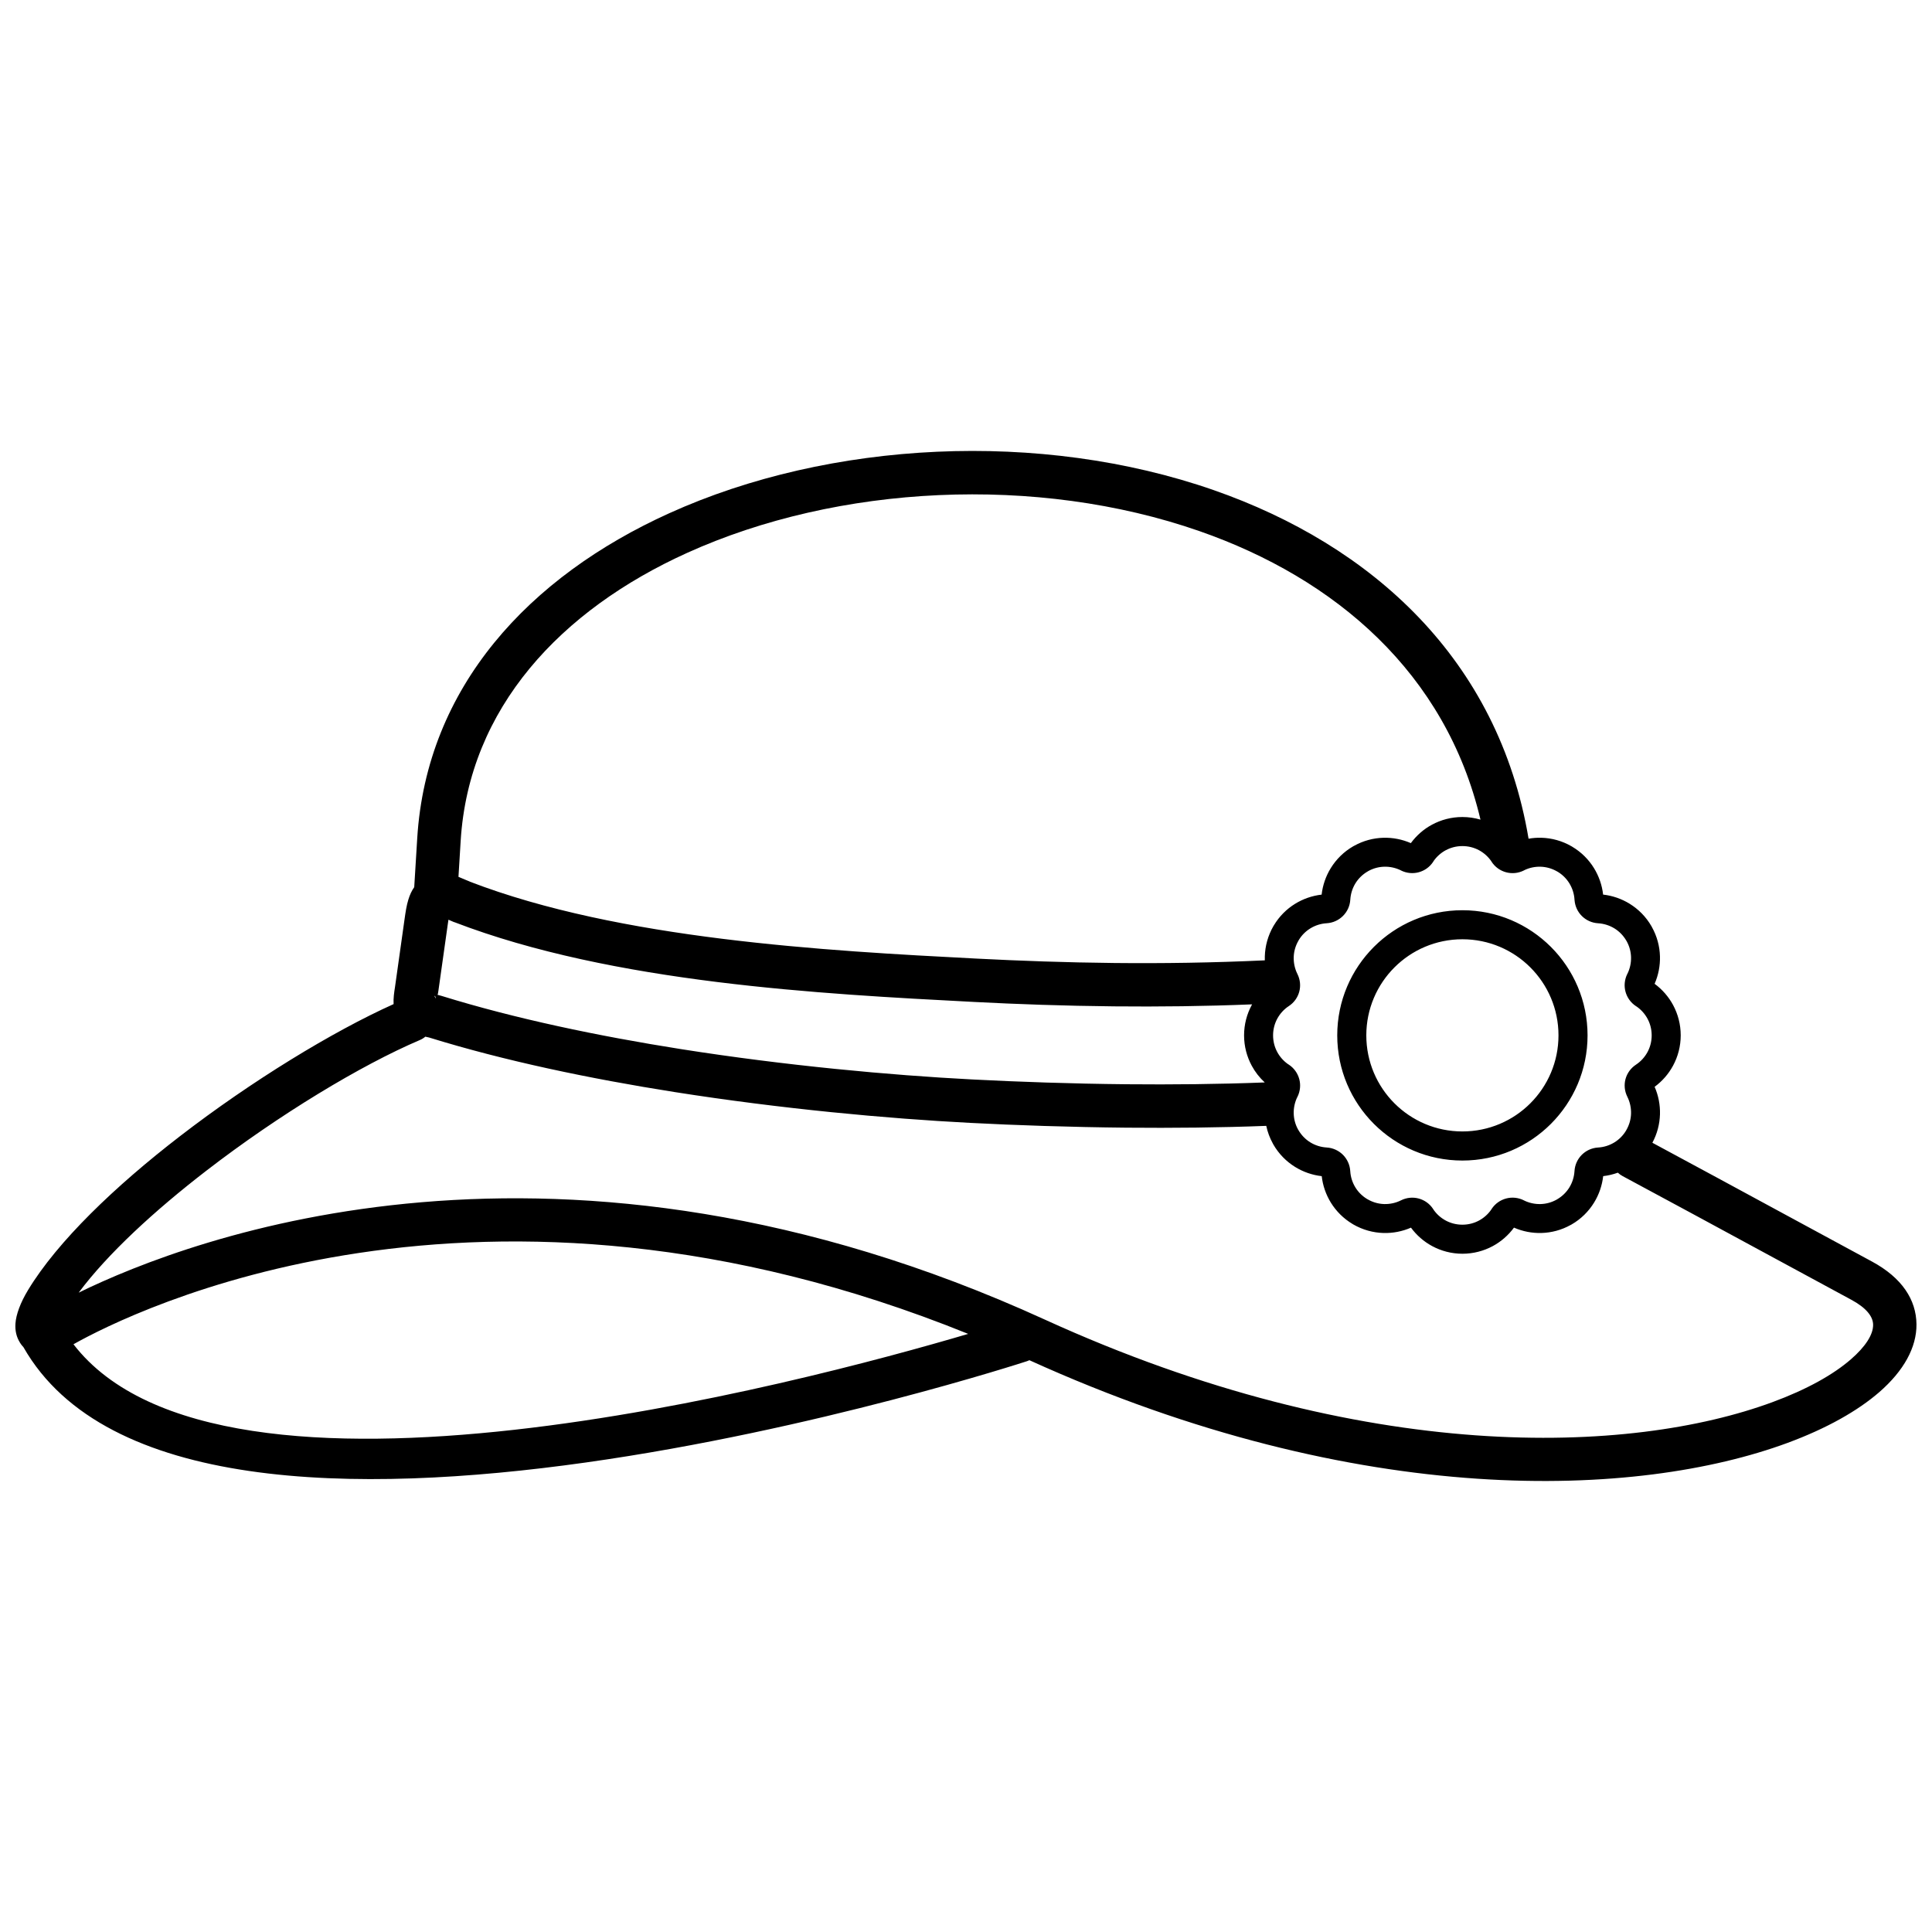 <?xml version="1.0" encoding="UTF-8"?>
<!-- Uploaded to: SVG Find, www.svgrepo.com, Generator: SVG Find Mixer Tools -->
<svg width="800px" height="800px" version="1.1" viewBox="144 144 512 512" xmlns="http://www.w3.org/2000/svg">
 <defs>
  <clipPath id="a">
   <path d="m148.09 263h503.81v274h-503.81z"/>
  </clipPath>
 </defs>
 <g clip-path="url(#a)">
  <path d="m256.73 418.72c-0.434 0.363-0.926 0.68-1.477 0.906-15.617 6.664-37.332 19.789-56.531 34.594-13.777 10.621-26.156 22.012-33.871 32.344 29.855-14.594 127.23-51.664 255.94 7.098 85.027 38.82 155.37 35.777 192.93 21.922 9.113-3.359 16.129-7.297 20.797-11.359 3.863-3.359 5.902-6.531 5.879-9.152-0.02-2.219-1.867-4.504-5.742-6.602-6.785-3.664-14.211-7.695-21.711-11.754-13.949-7.559-28.16-15.258-38.953-21.047-0.461-0.25-0.875-0.551-1.242-0.895-1.262 0.453-2.566 0.762-3.887 0.914-0.281 2.477-1.105 4.887-2.43 7.035-1.434 2.32-3.434 4.324-5.934 5.769l-0.25 0.133c-2.449 1.363-5.098 2.055-7.731 2.129-2.508 0.07-5-0.414-7.297-1.418-1.488 2.019-3.41 3.703-5.613 4.891-2.406 1.293-5.141 2.027-8.039 2.027s-5.633-0.734-8.031-2.027c-2.207-1.191-4.125-2.863-5.613-4.887-2.289 1.004-4.789 1.488-7.297 1.418-2.731-0.082-5.473-0.82-7.988-2.266l-0.223-0.141c-2.406-1.438-4.328-3.391-5.711-5.621-1.324-2.148-2.156-4.555-2.43-7.035-2.477-0.281-4.887-1.105-7.035-2.43-2.32-1.434-4.324-3.434-5.769-5.934l-0.133-0.25c-0.836-1.508-1.426-3.102-1.766-4.715-12.164 0.473-24.797 0.594-37.094 0.48-14.934-0.148-29.176-0.633-41.43-1.273-21.957-1.137-49.988-3.711-78.273-8.168-22.531-3.551-45.191-8.297-65.047-14.449-0.062-0.02-0.484-0.113-0.914-0.203l-0.062-0.012zm325.18 28.129c10.445 5.613 23.574 12.727 36.48 19.723 7.5 4.066 14.934 8.09 21.711 11.754 7.941 4.293 11.73 10.109 11.785 16.648 0.051 6.094-3.359 12.305-9.844 17.945-5.688 4.945-13.922 9.625-24.359 13.477-39.5 14.57-112.93 18.004-200.89-21.93-0.25 0.121-0.512 0.23-0.781 0.312-0.641 0.203-222.33 72.539-265.8-3.766-0.352-0.363-0.664-0.773-0.945-1.223l0.012-0.008-0.012-0.012c-0.914-1.457-1.305-3.16-1.172-5.027 0.168-2.391 1.305-5.508 3.344-8.875 7.84-12.945 23.102-27.539 40.242-40.75 18.988-14.641 40.453-27.742 56.625-35.016-0.082-1.578 0.152-3.121 0.371-4.504l2.5-17.762c0.301-2.148 0.555-3.871 1.051-5.457 0.383-1.246 0.883-2.336 1.547-3.273l0.793-12.926c2.469-40.156 29.668-69.359 66.762-86.152 21.305-9.652 45.934-15.184 70.945-16.309 24.98-1.121 50.395 2.168 73.332 10.156 41.879 14.602 75.48 44.793 83.48 92.391 1.125-0.199 2.266-0.281 3.41-0.25 2.723 0.078 5.469 0.812 7.981 2.266l0.23 0.141c2.406 1.438 4.328 3.391 5.703 5.621 1.324 2.148 2.156 4.555 2.43 7.035 2.477 0.281 4.887 1.105 7.035 2.43 2.32 1.434 4.324 3.434 5.769 5.934l0.133 0.25c1.363 2.449 2.055 5.098 2.129 7.731 0.07 2.508-0.414 5-1.418 7.297 2.019 1.488 3.703 3.41 4.891 5.613 1.293 2.406 2.027 5.141 2.027 8.039s-0.734 5.633-2.027 8.031c-1.191 2.207-2.863 4.125-4.887 5.613 1.004 2.289 1.488 4.789 1.418 7.297-0.078 2.566-0.73 5.137-2.008 7.519zm-45.566-85.641c-9.184-38.852-38.461-63.91-74.508-76.469-21.527-7.5-45.465-10.586-69.047-9.527-23.547 1.055-46.707 6.254-66.711 15.316-33.379 15.113-57.828 41.035-59.996 76.328l-0.582 9.516c0.633 0.25 1.254 0.52 1.855 0.781 0.309 0.133 0.609 0.262 1.137 0.469l-0.008 0.02h0.008c19.883 7.648 43.395 12.223 66.891 15.145 23.836 2.961 47.391 4.215 67.305 5.246 11.523 0.594 23.867 1.043 36.652 1.172 12.727 0.129 26.094-0.059 39.852-0.703-0.012-0.352-0.012-0.711 0-1.066 0.082-2.731 0.82-5.473 2.266-7.988l0.141-0.23c1.438-2.406 3.391-4.328 5.621-5.703 2.148-1.324 4.555-2.148 7.027-2.43 0.281-2.477 1.105-4.887 2.43-7.035 1.434-2.32 3.434-4.324 5.934-5.769l0.25-0.133c2.449-1.363 5.098-2.055 7.731-2.129 2.508-0.07 5 0.414 7.297 1.418 1.484-2.019 3.402-3.703 5.613-4.891 2.406-1.293 5.141-2.027 8.039-2.027 1.664 0 3.269 0.242 4.789 0.691zm-60.527 48.957c-12.484 0.512-24.758 0.645-36.57 0.531-13.238-0.133-25.695-0.574-37.152-1.172-20.273-1.051-44.25-2.32-68.117-5.289-24.199-3.012-48.578-7.785-69.582-15.859l-0.008 0.02c-0.324-0.129-0.926-0.391-1.547-0.66l-0.242 1.676-2.406 17.07-0.141 0.871c-0.02 0.121-0.062 0.203-0.129 0.27 0.34 0.082 0.711 0.18 1.164 0.32 19.359 6 41.457 10.621 63.426 14.09 27.777 4.375 55.402 6.906 77.105 8.031 12.316 0.641 26.438 1.133 40.93 1.273 12.062 0.113 24.52-0.008 36.625-0.48-1.387-1.273-2.559-2.777-3.453-4.438-1.293-2.406-2.027-5.141-2.027-8.039 0-2.898 0.734-5.633 2.027-8.031l0.098-0.18zm51.336-40.855c-1.285 0.691-2.387 1.676-3.211 2.848l-0.129 0.219c-0.926 1.414-2.309 2.367-3.836 2.781-1.523 0.41-3.191 0.273-4.695-0.473l0.008-0.012h-0.008c-1.375-0.684-2.91-1.031-4.465-0.984-1.418 0.039-2.852 0.41-4.176 1.137l-0.168 0.102c-1.387 0.801-2.488 1.898-3.262 3.152-0.805 1.305-1.273 2.809-1.367 4.344-0.098 1.668-0.812 3.18-1.926 4.297l-0.02 0.02c-1.121 1.113-2.629 1.828-4.305 1.93-1.543 0.09-3.039 0.562-4.344 1.367-1.215 0.75-2.269 1.785-3.051 3.078l-0.102 0.184c-0.801 1.383-1.203 2.879-1.246 4.348-0.043 1.555 0.293 3.09 0.977 4.465 0.762 1.516 0.895 3.18 0.492 4.695-0.41 1.516-1.355 2.891-2.781 3.824-1.273 0.836-2.328 1.996-3.062 3.359-0.695 1.297-1.094 2.793-1.094 4.394 0 1.605 0.398 3.102 1.094 4.398 0.695 1.293 1.676 2.391 2.852 3.219l0.211 0.129c1.414 0.926 2.367 2.309 2.781 3.836 0.41 1.523 0.273 3.184-0.473 4.695l-0.012-0.008v0.008c-0.684 1.375-1.031 2.91-0.984 4.465 0.039 1.418 0.41 2.852 1.137 4.176l0.102 0.168c0.801 1.387 1.898 2.488 3.152 3.262 1.305 0.805 2.809 1.273 4.344 1.367 1.668 0.098 3.18 0.812 4.297 1.918l0.02 0.02c1.113 1.121 1.828 2.629 1.93 4.305 0.09 1.543 0.562 3.039 1.367 4.344 0.75 1.215 1.785 2.269 3.078 3.051l0.184 0.102c1.383 0.801 2.879 1.203 4.348 1.246 1.555 0.043 3.09-0.293 4.457-0.977 1.516-0.762 3.18-0.895 4.695-0.492 1.523 0.41 2.898 1.355 3.824 2.762l-0.008 0.008 0.008 0.012c0.836 1.273 1.988 2.328 3.359 3.062 1.297 0.695 2.793 1.094 4.398 1.094s3.102-0.398 4.398-1.094c1.293-0.695 2.391-1.676 3.219-2.852l0.129-0.211c0.926-1.418 2.309-2.367 3.836-2.781 1.523-0.41 3.191-0.273 4.695 0.473l-0.008 0.012h0.008c1.375 0.684 2.91 1.031 4.465 0.984 1.418-0.039 2.852-0.41 4.176-1.137l0.168-0.102c1.387-0.801 2.488-1.898 3.262-3.152 0.805-1.305 1.273-2.809 1.367-4.344 0.102-1.676 0.812-3.18 1.918-4.297l0.02-0.02c1.121-1.113 2.629-1.828 4.305-1.93 1.543-0.09 3.039-0.562 4.344-1.367 1.215-0.75 2.269-1.785 3.051-3.078l0.102-0.184c0.801-1.383 1.203-2.879 1.246-4.348 0.043-1.555-0.293-3.09-0.977-4.465-0.762-1.516-0.895-3.18-0.492-4.695 0.41-1.516 1.363-2.891 2.781-3.824 1.273-0.836 2.328-1.996 3.062-3.359 0.695-1.297 1.094-2.793 1.094-4.394 0-1.605-0.398-3.102-1.094-4.398-0.695-1.293-1.676-2.391-2.852-3.219l-0.211-0.129c-1.414-0.926-2.367-2.309-2.781-3.836-0.41-1.523-0.273-3.184 0.473-4.695l0.012 0.008v-0.008c0.684-1.375 1.031-2.91 0.984-4.465-0.039-1.418-0.41-2.848-1.137-4.176l-0.102-0.168c-0.801-1.387-1.898-2.488-3.152-3.262-1.305-0.805-2.809-1.273-4.344-1.367-1.668-0.098-3.18-0.812-4.297-1.918l-0.02-0.02c-1.082-1.086-1.789-2.551-1.918-4.176l-0.012-0.129c-0.09-1.543-0.562-3.039-1.367-4.348-0.75-1.215-1.785-2.269-3.078-3.051l-0.184-0.102c-1.383-0.793-2.871-1.195-4.344-1.242-1.465-0.043-2.918 0.254-4.227 0.871l-0.238 0.129c-1.504 0.75-3.172 0.883-4.695 0.473-1.527-0.41-2.91-1.363-3.836-2.781l0.012-0.008c-0.836-1.266-1.988-2.32-3.352-3.059-1.297-0.695-2.793-1.094-4.398-1.094s-3.102 0.398-4.398 1.094zm4.398 15.91c9.16 0 17.445 3.715 23.453 9.715 6 6 9.715 14.293 9.715 23.453s-3.715 17.445-9.715 23.453c-6 6-14.293 9.715-23.453 9.715s-17.445-3.715-23.453-9.715c-6-6-9.715-14.293-9.715-23.453s3.715-17.445 9.715-23.453c6-6 14.293-9.715 23.453-9.715zm18.008 15.152c-4.606-4.609-10.977-7.457-18.008-7.457-7.035 0-13.406 2.852-18.008 7.457-4.609 4.606-7.457 10.977-7.457 18.008 0 7.035 2.852 13.406 7.457 18.008 4.606 4.609 10.977 7.457 18.008 7.457 7.035 0 13.406-2.852 18.008-7.457 4.609-4.609 7.457-10.977 7.457-18.008 0-7.035-2.852-13.406-7.457-18.008zm-290.29 7.527c-0.102 0.059-0.129 0.152 0.039 0.383l0.16 0.238c0.191 0.23-0.043-0.242-0.199-0.625zm141.31 89.594c-129.47-52.398-222.06-5.711-237.11 2.75 39.34 51.094 192.97 10.289 237.11-2.75z"/>
 </g>
</svg>
